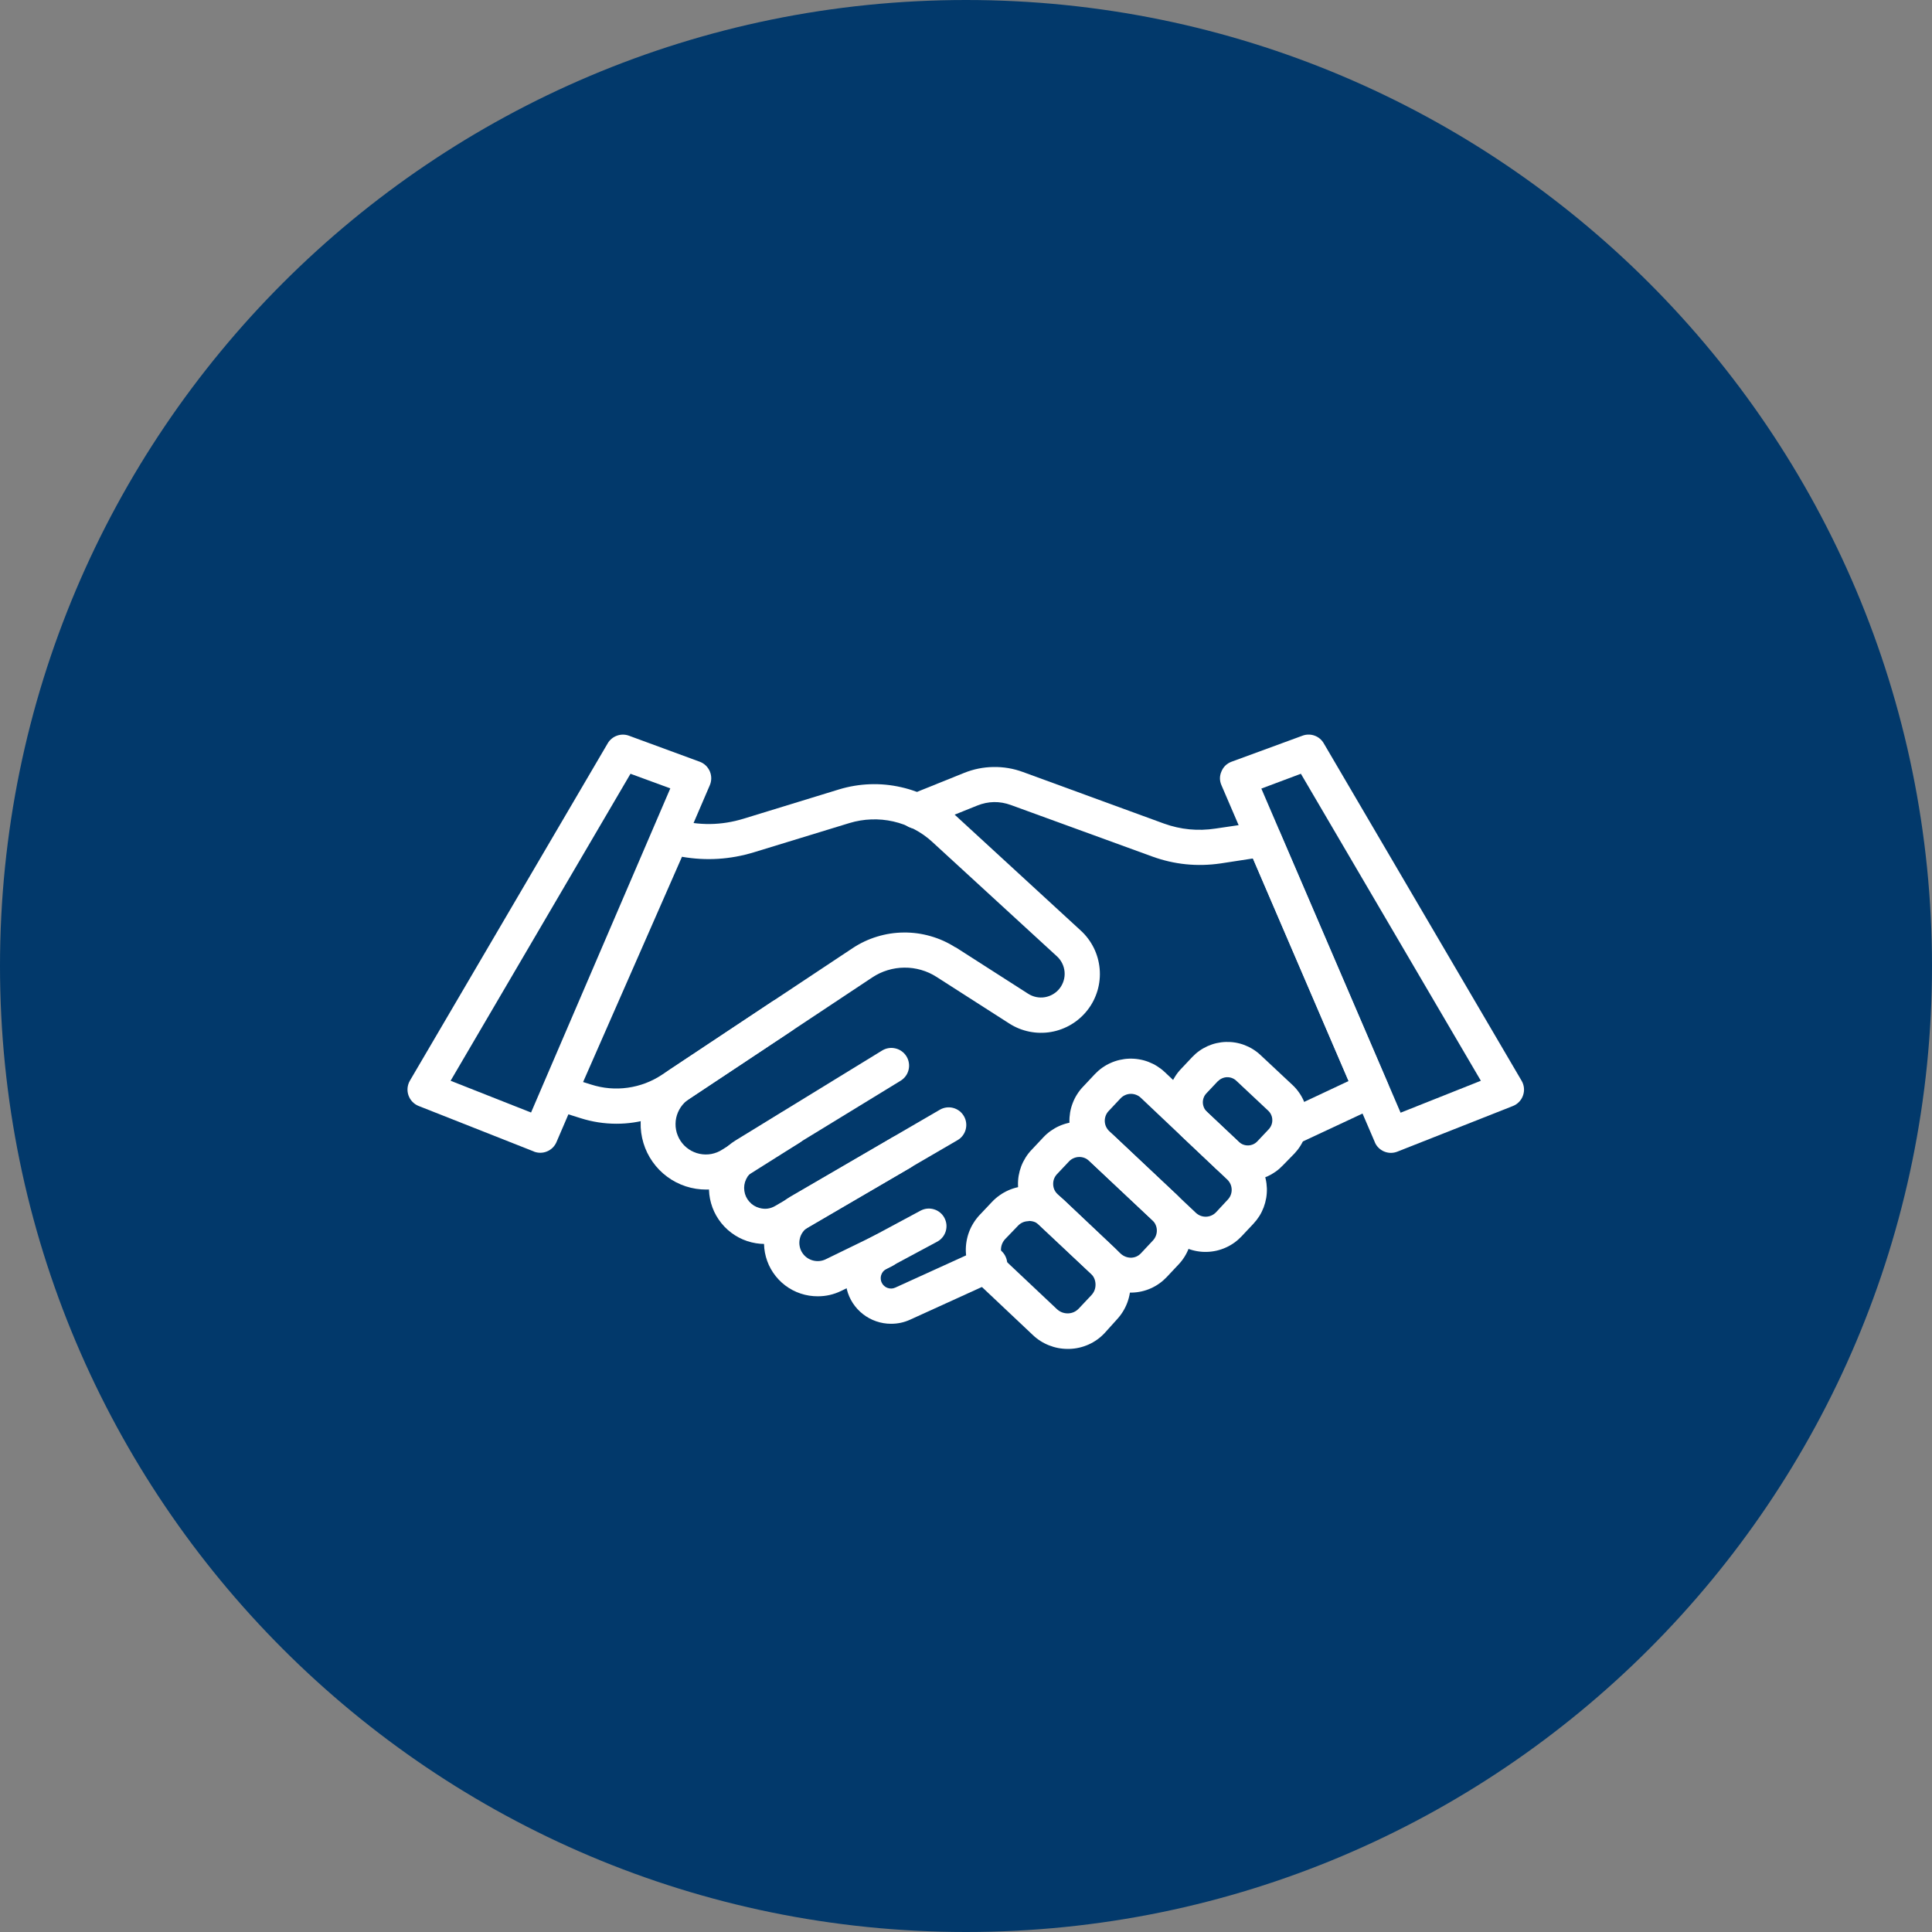 <svg xmlns="http://www.w3.org/2000/svg" xmlns:xlink="http://www.w3.org/1999/xlink" zoomAndPan="magnify" preserveAspectRatio="xMidYMid meet" version="1.0" viewBox="57.91 57.91 259.18 259.18"><rect x="57.91" y="57.91" width="259.18" height="259.18" fill="#808080" stroke="none"/><defs><clipPath id="4f9596612e"><path d="M 57.91 57.91 L 317.09 57.91 L 317.09 317.09 L 57.91 317.09 Z M 57.91 57.91 " clip-rule="nonzero"/></clipPath><clipPath id="de8fa58cea"><path d="M 187.5 57.91 C 115.93 57.91 57.91 115.93 57.91 187.5 C 57.91 259.07 115.93 317.09 187.5 317.09 C 259.07 317.09 317.09 259.07 317.09 187.5 C 317.09 115.93 259.07 57.91 187.5 57.91 Z M 187.5 57.91 " clip-rule="nonzero"/></clipPath><clipPath id="325a57f771"><path d="M 112.5 156.086 L 154 156.086 L 154 213 L 112.5 213 Z M 112.5 156.086 " clip-rule="nonzero"/></clipPath><clipPath id="bfc140d5a3"><path d="M 221 156.086 L 262.5 156.086 L 262.5 213 L 221 213 Z M 221 156.086 " clip-rule="nonzero"/></clipPath></defs><g clip-path="url(#4f9596612e)"><g clip-path="url(#de8fa58cea)"><path fill="#02396b" d="M 57.91 57.91 L 317.09 57.91 L 317.09 317.09 L 57.91 317.09 Z M 57.91 57.91 " fill-opacity="1" fill-rule="nonzero"/></g></g><path fill="#ffffff" d="M 220.871 214.531 L 216.586 210.492 C 216.273 210.199 215.996 209.883 215.75 209.535 C 215.504 209.188 215.293 208.82 215.121 208.434 C 214.945 208.047 214.812 207.645 214.715 207.23 C 214.621 206.816 214.566 206.398 214.555 205.973 C 214.543 205.551 214.57 205.129 214.641 204.707 C 214.711 204.289 214.824 203.879 214.973 203.484 C 215.125 203.086 215.312 202.707 215.539 202.348 C 215.762 201.988 216.02 201.652 216.312 201.344 L 217.852 199.711 C 218.145 199.402 218.461 199.125 218.809 198.879 C 219.156 198.633 219.523 198.426 219.91 198.25 C 220.297 198.078 220.699 197.941 221.113 197.848 C 221.527 197.754 221.945 197.699 222.371 197.688 C 222.793 197.676 223.215 197.703 223.633 197.773 C 224.055 197.844 224.461 197.953 224.859 198.105 C 225.254 198.254 225.633 198.441 225.996 198.668 C 226.355 198.891 226.691 199.148 227 199.438 L 231.32 203.48 C 231.629 203.77 231.906 204.09 232.152 204.438 C 232.398 204.781 232.609 205.148 232.785 205.535 C 232.957 205.926 233.094 206.324 233.188 206.738 C 233.281 207.152 233.336 207.574 233.348 208 C 233.359 208.422 233.332 208.844 233.262 209.266 C 233.188 209.684 233.078 210.09 232.926 210.488 C 232.777 210.887 232.586 211.266 232.359 211.625 C 232.137 211.984 231.875 212.32 231.586 212.629 L 229.992 214.262 C 229.699 214.57 229.383 214.844 229.035 215.09 C 228.691 215.336 228.324 215.547 227.938 215.723 C 227.547 215.895 227.148 216.031 226.734 216.125 C 226.32 216.219 225.902 216.273 225.477 216.285 C 225.055 216.297 224.633 216.27 224.215 216.199 C 223.793 216.129 223.387 216.02 222.988 215.867 C 222.594 215.719 222.215 215.531 221.855 215.305 C 221.496 215.082 221.16 214.824 220.852 214.531 Z M 221.289 202.949 L 219.75 204.582 C 219.59 204.75 219.469 204.941 219.387 205.16 C 219.305 205.375 219.266 205.602 219.273 205.832 C 219.281 206.066 219.332 206.285 219.426 206.5 C 219.52 206.711 219.652 206.895 219.82 207.055 L 224.109 211.094 C 224.277 211.254 224.469 211.375 224.688 211.457 C 224.902 211.539 225.129 211.578 225.359 211.57 C 225.594 211.562 225.812 211.512 226.027 211.418 C 226.238 211.324 226.422 211.191 226.582 211.023 L 228.121 209.391 C 228.277 209.219 228.398 209.027 228.48 208.809 C 228.562 208.594 228.598 208.371 228.59 208.137 C 228.586 207.906 228.535 207.684 228.441 207.473 C 228.348 207.262 228.215 207.074 228.047 206.914 L 223.762 202.895 C 223.594 202.734 223.402 202.617 223.184 202.531 C 222.969 202.449 222.742 202.414 222.512 202.418 C 222.277 202.426 222.055 202.477 221.844 202.574 C 221.633 202.668 221.449 202.801 221.289 202.969 Z M 221.289 202.949 " fill-opacity="1" fill-rule="nonzero"/><path fill="#ffffff" d="M 215.098 224.047 L 203.457 213.094 C 203.137 212.793 202.855 212.465 202.602 212.109 C 202.348 211.758 202.133 211.379 201.953 210.98 C 201.777 210.586 201.637 210.172 201.539 209.75 C 201.445 209.324 201.387 208.895 201.375 208.457 C 201.363 208.023 201.395 207.59 201.465 207.16 C 201.539 206.73 201.652 206.312 201.809 205.906 C 201.961 205.496 202.156 205.109 202.387 204.742 C 202.617 204.371 202.883 204.027 203.184 203.711 L 204.781 202.012 C 205.082 201.695 205.406 201.41 205.762 201.156 C 206.117 200.906 206.492 200.688 206.891 200.512 C 207.289 200.332 207.699 200.195 208.125 200.098 C 208.551 200 208.98 199.941 209.414 199.93 C 209.852 199.918 210.281 199.945 210.711 200.02 C 211.141 200.09 211.562 200.203 211.969 200.359 C 212.375 200.516 212.766 200.707 213.133 200.938 C 213.504 201.172 213.848 201.434 214.164 201.734 L 225.781 212.695 C 226.098 212.992 226.383 213.32 226.633 213.676 C 226.887 214.031 227.102 214.406 227.281 214.805 C 227.461 215.199 227.598 215.613 227.695 216.035 C 227.793 216.461 227.848 216.891 227.863 217.328 C 227.875 217.762 227.844 218.195 227.773 218.625 C 227.699 219.055 227.586 219.473 227.434 219.879 C 227.277 220.289 227.086 220.676 226.855 221.047 C 226.621 221.414 226.355 221.758 226.059 222.074 L 224.461 223.773 C 224.16 224.09 223.832 224.375 223.477 224.629 C 223.125 224.879 222.746 225.098 222.348 225.273 C 221.953 225.453 221.539 225.59 221.117 225.688 C 220.691 225.785 220.262 225.84 219.824 225.852 C 219.391 225.867 218.957 225.836 218.527 225.762 C 218.098 225.691 217.68 225.578 217.273 225.422 C 216.863 225.266 216.477 225.074 216.109 224.84 C 215.738 224.609 215.395 224.344 215.078 224.047 Z M 222.641 218.816 C 222.809 218.633 222.938 218.426 223.023 218.195 C 223.109 217.961 223.148 217.723 223.141 217.473 C 223.133 217.227 223.078 216.988 222.98 216.762 C 222.879 216.535 222.738 216.336 222.562 216.164 L 210.945 205.172 C 210.762 204.996 210.547 204.867 210.312 204.777 C 210.074 204.688 209.828 204.645 209.574 204.652 C 209.32 204.66 209.078 204.715 208.848 204.82 C 208.617 204.922 208.414 205.066 208.238 205.25 L 206.641 206.949 C 206.465 207.133 206.332 207.344 206.242 207.582 C 206.152 207.82 206.109 208.066 206.117 208.32 C 206.125 208.574 206.18 208.816 206.285 209.047 C 206.391 209.277 206.535 209.48 206.719 209.656 L 218.336 220.609 C 218.52 220.781 218.73 220.914 218.969 221.008 C 219.207 221.098 219.449 221.137 219.703 221.133 C 219.957 221.125 220.199 221.07 220.434 220.965 C 220.664 220.863 220.867 220.719 221.043 220.535 Z M 222.641 218.816 " fill-opacity="1" fill-rule="nonzero"/><path fill="#ffffff" d="M 205.039 229.52 L 196.555 221.559 C 196.238 221.258 195.953 220.93 195.703 220.578 C 195.449 220.223 195.234 219.844 195.055 219.449 C 194.875 219.051 194.738 218.637 194.641 218.215 C 194.543 217.789 194.488 217.359 194.477 216.922 C 194.465 216.488 194.492 216.055 194.566 215.625 C 194.641 215.195 194.754 214.777 194.906 214.371 C 195.062 213.965 195.258 213.574 195.488 213.207 C 195.719 212.836 195.984 212.492 196.285 212.176 L 197.883 210.477 C 198.18 210.16 198.508 209.875 198.863 209.621 C 199.219 209.371 199.594 209.152 199.992 208.973 C 200.387 208.797 200.801 208.656 201.223 208.559 C 201.648 208.461 202.078 208.406 202.516 208.391 C 202.949 208.379 203.383 208.406 203.812 208.48 C 204.242 208.551 204.66 208.664 205.066 208.82 C 205.477 208.973 205.863 209.168 206.234 209.398 C 206.602 209.629 206.945 209.895 207.262 210.191 L 215.742 218.152 C 216.059 218.453 216.344 218.781 216.598 219.133 C 216.852 219.488 217.066 219.867 217.246 220.262 C 217.422 220.66 217.562 221.07 217.66 221.496 C 217.758 221.922 217.812 222.352 217.824 222.785 C 217.836 223.223 217.809 223.656 217.734 224.086 C 217.664 224.516 217.551 224.934 217.395 225.34 C 217.242 225.746 217.047 226.137 216.816 226.504 C 216.586 226.875 216.32 227.219 216.02 227.535 L 214.422 229.234 C 214.121 229.551 213.797 229.836 213.441 230.086 C 213.086 230.34 212.711 230.555 212.312 230.734 C 211.914 230.914 211.504 231.051 211.078 231.148 C 210.652 231.246 210.223 231.301 209.789 231.312 C 209.352 231.324 208.918 231.297 208.488 231.223 C 208.059 231.148 207.641 231.035 207.234 230.883 C 206.828 230.727 206.438 230.531 206.07 230.301 C 205.699 230.07 205.359 229.805 205.039 229.504 Z M 212.586 224.312 C 212.758 224.125 212.887 223.914 212.977 223.676 C 213.066 223.441 213.109 223.195 213.102 222.941 C 213.094 222.688 213.039 222.445 212.934 222.215 C 212.832 221.98 212.688 221.777 212.504 221.605 L 204.027 213.645 C 203.84 213.469 203.629 213.336 203.395 213.246 C 203.156 213.156 202.91 213.113 202.656 213.121 C 202.402 213.125 202.16 213.184 201.93 213.285 C 201.695 213.387 201.492 213.531 201.32 213.715 L 199.715 215.414 C 199.355 215.801 199.18 216.258 199.195 216.789 C 199.211 217.312 199.41 217.754 199.793 218.113 L 208.277 226.113 C 208.672 226.457 209.125 226.629 209.645 226.633 C 210.168 226.617 210.613 226.418 210.973 226.035 Z M 212.586 224.312 " fill-opacity="1" fill-rule="nonzero"/><path fill="#ffffff" d="M 196.449 236.988 L 189.609 230.535 C 189.285 230.227 188.992 229.891 188.734 229.527 C 188.477 229.16 188.254 228.777 188.07 228.367 C 187.891 227.961 187.746 227.539 187.648 227.102 C 187.547 226.668 187.492 226.227 187.477 225.781 C 187.465 225.332 187.496 224.891 187.57 224.449 C 187.645 224.008 187.758 223.578 187.918 223.16 C 188.074 222.742 188.273 222.344 188.512 221.965 C 188.746 221.586 189.02 221.234 189.324 220.906 L 190.988 219.145 C 191.297 218.816 191.633 218.527 191.996 218.27 C 192.363 218.008 192.75 217.789 193.156 217.605 C 193.562 217.422 193.984 217.281 194.422 217.184 C 194.855 217.082 195.297 217.027 195.746 217.016 C 196.191 217 196.637 217.031 197.078 217.105 C 197.516 217.18 197.945 217.297 198.363 217.457 C 198.781 217.613 199.18 217.812 199.559 218.051 C 199.938 218.285 200.289 218.559 200.617 218.863 L 207.438 225.312 C 207.762 225.621 208.051 225.957 208.312 226.32 C 208.57 226.684 208.789 227.07 208.973 227.477 C 209.156 227.887 209.297 228.309 209.398 228.742 C 209.5 229.18 209.555 229.621 209.566 230.066 C 209.582 230.512 209.551 230.957 209.477 231.398 C 209.402 231.84 209.285 232.27 209.129 232.688 C 208.969 233.105 208.773 233.504 208.535 233.883 C 208.297 234.262 208.027 234.613 207.723 234.938 L 206.109 236.73 C 205.492 237.391 204.773 237.906 203.949 238.277 C 203.125 238.645 202.262 238.844 201.359 238.867 L 201.152 238.867 C 200.277 238.871 199.434 238.707 198.621 238.383 C 197.805 238.059 197.082 237.594 196.449 236.988 Z M 195.887 221.73 C 195.305 221.742 194.816 221.965 194.426 222.395 L 192.762 224.125 C 192.57 224.328 192.426 224.559 192.328 224.816 C 192.23 225.074 192.184 225.344 192.191 225.617 C 192.203 225.895 192.262 226.16 192.375 226.414 C 192.488 226.664 192.645 226.887 192.848 227.078 L 199.695 233.531 C 200.117 233.918 200.613 234.109 201.188 234.102 C 201.766 234.082 202.25 233.859 202.645 233.438 L 204.305 231.676 C 204.703 231.258 204.891 230.758 204.875 230.184 C 204.855 229.605 204.633 229.117 204.211 228.723 L 197.371 222.266 C 196.969 221.891 196.492 221.703 195.938 221.703 Z M 195.887 221.73 " fill-opacity="1" fill-rule="nonzero"/><path fill="#ffffff" d="M 177.469 235.496 C 178.355 235.496 179.199 235.312 180.004 234.945 L 191.66 229.637 C 191.945 229.508 192.195 229.324 192.406 229.094 C 192.621 228.863 192.781 228.598 192.887 228.305 C 192.996 228.012 193.043 227.707 193.031 227.391 C 193.02 227.078 192.945 226.777 192.812 226.492 C 192.684 226.207 192.5 225.961 192.27 225.746 C 192.039 225.535 191.777 225.375 191.48 225.266 C 191.188 225.156 190.883 225.109 190.566 225.121 C 190.254 225.133 189.953 225.207 189.668 225.34 L 178.012 230.645 C 177.848 230.719 177.68 230.762 177.5 230.77 C 177.32 230.773 177.145 230.75 176.977 230.688 C 176.809 230.629 176.656 230.539 176.523 230.418 C 176.387 230.301 176.281 230.16 176.203 230 C 176.121 229.84 176.074 229.668 176.062 229.492 C 176.047 229.312 176.066 229.137 176.121 228.965 C 176.176 228.797 176.258 228.641 176.371 228.5 C 176.484 228.363 176.621 228.25 176.777 228.164 L 183.684 224.457 C 183.953 224.305 184.184 224.105 184.375 223.863 C 184.566 223.621 184.703 223.352 184.789 223.059 C 184.875 222.762 184.902 222.457 184.871 222.152 C 184.836 221.844 184.746 221.555 184.602 221.285 C 184.457 221.012 184.266 220.777 184.027 220.582 C 183.789 220.383 183.52 220.238 183.227 220.148 C 182.934 220.055 182.633 220.023 182.324 220.047 C 182.016 220.074 181.727 220.156 181.449 220.297 L 174.543 224.004 C 173.945 224.328 173.414 224.738 172.953 225.238 C 172.488 225.738 172.121 226.301 171.848 226.922 C 171.574 227.547 171.406 228.195 171.352 228.875 C 171.293 229.551 171.348 230.223 171.516 230.879 C 171.68 231.539 171.949 232.156 172.32 232.727 C 172.695 233.297 173.148 233.789 173.684 234.207 C 174.223 234.625 174.812 234.945 175.457 235.164 C 176.102 235.387 176.762 235.496 177.441 235.496 Z M 177.469 235.496 " fill-opacity="1" fill-rule="nonzero"/><path fill="#ffffff" d="M 167.629 231.809 C 168.727 231.809 169.766 231.57 170.75 231.09 L 177.562 227.773 C 177.844 227.637 178.09 227.449 178.297 227.215 C 178.504 226.98 178.66 226.715 178.762 226.422 C 178.863 226.125 178.906 225.82 178.887 225.508 C 178.867 225.195 178.789 224.898 178.652 224.613 C 178.516 224.332 178.328 224.09 178.094 223.883 C 177.859 223.672 177.594 223.52 177.297 223.418 C 177 223.316 176.695 223.273 176.383 223.293 C 176.07 223.312 175.773 223.391 175.492 223.527 L 168.68 226.844 C 168.414 226.973 168.133 227.051 167.844 227.078 C 167.551 227.105 167.262 227.082 166.977 227.008 C 166.691 226.934 166.43 226.812 166.188 226.645 C 165.945 226.477 165.742 226.27 165.574 226.027 C 165.379 225.746 165.25 225.438 165.188 225.102 C 165.121 224.766 165.129 224.43 165.203 224.098 C 165.277 223.762 165.414 223.457 165.617 223.18 C 165.82 222.902 166.066 222.68 166.363 222.508 L 186.379 210.855 C 186.648 210.699 186.875 210.496 187.062 210.246 C 187.25 209.996 187.383 209.723 187.461 209.422 C 187.539 209.121 187.559 208.816 187.516 208.508 C 187.477 208.199 187.375 207.91 187.219 207.641 C 187.062 207.371 186.863 207.141 186.617 206.949 C 186.367 206.762 186.094 206.625 185.793 206.543 C 185.492 206.461 185.188 206.441 184.879 206.48 C 184.57 206.52 184.281 206.617 184.012 206.77 L 163.98 218.418 C 163.297 218.816 162.695 219.312 162.172 219.91 C 161.652 220.508 161.242 221.172 160.941 221.902 C 160.641 222.637 160.465 223.395 160.418 224.188 C 160.367 224.977 160.449 225.754 160.656 226.516 C 160.863 227.281 161.191 227.992 161.633 228.645 C 162.078 229.301 162.613 229.871 163.242 230.348 C 163.875 230.828 164.566 231.191 165.316 231.441 C 166.066 231.691 166.84 231.812 167.629 231.809 Z M 167.629 231.809 " fill-opacity="1" fill-rule="nonzero"/><path fill="#ffffff" d="M 160.531 224.789 C 161.887 224.789 163.148 224.445 164.312 223.754 L 180.016 214.578 C 180.285 214.422 180.516 214.215 180.707 213.969 C 180.895 213.719 181.031 213.441 181.109 213.141 C 181.191 212.836 181.207 212.527 181.168 212.219 C 181.125 211.91 181.023 211.617 180.867 211.348 C 180.707 211.078 180.504 210.848 180.254 210.656 C 180.004 210.469 179.73 210.332 179.426 210.254 C 179.125 210.176 178.816 210.156 178.508 210.199 C 178.195 210.238 177.906 210.34 177.637 210.5 L 161.918 219.68 C 161.246 220.078 160.535 220.172 159.781 219.957 C 159.25 219.812 158.797 219.531 158.434 219.117 C 158.066 218.703 157.844 218.223 157.766 217.672 C 157.688 217.125 157.766 216.602 158.004 216.102 C 158.238 215.602 158.594 215.207 159.066 214.918 L 178.723 202.895 C 178.992 202.73 179.219 202.523 179.406 202.27 C 179.594 202.016 179.723 201.734 179.797 201.43 C 179.871 201.121 179.887 200.812 179.836 200.504 C 179.789 200.191 179.684 199.902 179.52 199.633 C 179.355 199.363 179.145 199.133 178.891 198.949 C 178.637 198.762 178.359 198.633 178.051 198.559 C 177.746 198.484 177.438 198.469 177.125 198.516 C 176.812 198.566 176.523 198.672 176.254 198.836 L 156.598 210.891 C 155.902 211.316 155.289 211.844 154.766 212.473 C 154.242 213.098 153.828 213.793 153.531 214.555 C 153.234 215.316 153.066 216.105 153.027 216.922 C 152.988 217.738 153.078 218.543 153.301 219.328 C 153.523 220.117 153.867 220.848 154.328 221.52 C 154.789 222.195 155.348 222.781 156 223.273 C 156.652 223.766 157.367 224.141 158.141 224.402 C 158.918 224.66 159.715 224.789 160.531 224.789 Z M 160.531 224.789 " fill-opacity="1" fill-rule="nonzero"/><path fill="#ffffff" d="M 152.664 217.492 C 154.34 217.5 155.887 217.059 157.309 216.164 L 165.012 211.309 C 165.297 211.152 165.543 210.945 165.746 210.688 C 165.949 210.43 166.094 210.145 166.176 209.828 C 166.258 209.508 166.273 209.188 166.223 208.863 C 166.176 208.543 166.062 208.242 165.887 207.965 C 165.711 207.688 165.488 207.457 165.215 207.273 C 164.945 207.09 164.648 206.969 164.324 206.906 C 164.004 206.848 163.684 206.852 163.363 206.926 C 163.043 207 162.754 207.133 162.488 207.328 L 154.805 212.129 C 154.582 212.277 154.348 212.398 154.098 212.496 C 153.852 212.594 153.598 212.668 153.336 212.719 C 153.074 212.766 152.809 212.789 152.543 212.785 C 152.273 212.781 152.012 212.75 151.75 212.695 C 151.488 212.641 151.238 212.559 150.992 212.453 C 150.746 212.348 150.516 212.223 150.293 212.07 C 150.074 211.918 149.871 211.75 149.684 211.559 C 149.5 211.367 149.332 211.16 149.188 210.934 C 149.043 210.711 148.922 210.477 148.824 210.227 C 148.723 209.98 148.648 209.727 148.602 209.465 C 148.551 209.203 148.531 208.938 148.535 208.672 C 148.535 208.402 148.566 208.141 148.621 207.879 C 148.676 207.617 148.758 207.367 148.863 207.121 C 148.969 206.875 149.098 206.645 149.246 206.422 C 149.398 206.203 149.57 206 149.758 205.812 C 149.949 205.629 150.156 205.461 150.383 205.316 L 164.18 196.156 C 164.426 195.977 164.633 195.758 164.797 195.5 C 164.957 195.242 165.066 194.965 165.121 194.664 C 165.176 194.363 165.172 194.062 165.109 193.766 C 165.047 193.469 164.934 193.191 164.766 192.938 C 164.598 192.684 164.387 192.469 164.137 192.297 C 163.887 192.125 163.609 192.004 163.312 191.938 C 163.016 191.871 162.715 191.859 162.414 191.91 C 162.113 191.961 161.836 192.062 161.574 192.223 L 147.789 201.383 C 147 201.906 146.312 202.535 145.73 203.281 C 145.145 204.023 144.695 204.84 144.375 205.727 C 144.051 206.617 143.879 207.535 143.855 208.477 C 143.832 209.422 143.957 210.348 144.23 211.254 C 144.504 212.156 144.91 212.996 145.457 213.766 C 146 214.539 146.652 215.207 147.414 215.77 C 148.172 216.332 149 216.758 149.898 217.055 C 150.797 217.348 151.719 217.492 152.664 217.492 Z M 152.664 217.492 " fill-opacity="1" fill-rule="nonzero"/><path fill="#ffffff" d="M 135.785 207.91 L 132.191 206.777 C 131.871 206.672 131.59 206.504 131.344 206.281 C 131.094 206.055 130.902 205.789 130.77 205.48 C 130.633 205.176 130.566 204.855 130.566 204.52 C 130.566 204.184 130.633 203.863 130.77 203.559 L 145.852 169.172 C 145.965 168.914 146.121 168.68 146.32 168.477 C 146.52 168.273 146.746 168.109 147.004 167.988 C 147.262 167.867 147.531 167.793 147.812 167.77 C 148.098 167.746 148.375 167.77 148.648 167.848 C 151.672 168.691 154.68 168.656 157.68 167.734 L 170.484 163.805 C 171.832 163.398 173.211 163.168 174.617 163.117 C 176.027 163.066 177.418 163.199 178.793 163.512 C 180.168 163.82 181.477 164.305 182.727 164.957 C 183.977 165.609 185.121 166.41 186.16 167.363 L 202.891 182.742 C 203.254 183.07 203.582 183.434 203.875 183.824 C 204.172 184.219 204.426 184.633 204.645 185.074 C 204.863 185.512 205.035 185.969 205.168 186.441 C 205.301 186.914 205.387 187.395 205.43 187.883 C 205.473 188.371 205.473 188.859 205.422 189.348 C 205.375 189.836 205.281 190.316 205.145 190.785 C 205.004 191.258 204.824 191.711 204.605 192.148 C 204.383 192.586 204.121 192.996 203.82 193.387 C 203.523 193.773 203.188 194.133 202.824 194.457 C 202.457 194.785 202.066 195.074 201.645 195.328 C 201.227 195.582 200.785 195.793 200.324 195.965 C 199.867 196.137 199.395 196.266 198.91 196.348 C 198.43 196.434 197.941 196.469 197.449 196.461 C 196.961 196.457 196.477 196.402 195.992 196.305 C 195.512 196.207 195.047 196.066 194.59 195.883 C 194.137 195.695 193.703 195.473 193.293 195.207 L 183.551 188.965 C 182.906 188.551 182.219 188.238 181.48 188.027 C 180.746 187.816 179.996 187.711 179.23 187.719 C 178.465 187.723 177.715 187.84 176.984 188.062 C 176.25 188.285 175.566 188.609 174.93 189.031 L 149.359 206.008 C 148.066 206.871 146.672 207.527 145.184 207.98 C 143.695 208.434 142.172 208.66 140.617 208.66 C 138.969 208.66 137.355 208.41 135.785 207.91 Z M 186.102 184.984 L 195.832 191.219 C 196.168 191.434 196.531 191.582 196.922 191.664 C 197.312 191.742 197.703 191.75 198.094 191.684 C 198.488 191.613 198.855 191.477 199.195 191.273 C 199.539 191.066 199.832 190.805 200.074 190.492 C 200.316 190.176 200.496 189.824 200.605 189.445 C 200.719 189.062 200.758 188.672 200.723 188.273 C 200.688 187.879 200.582 187.5 200.406 187.145 C 200.23 186.785 199.996 186.473 199.699 186.203 L 182.961 170.84 C 182.227 170.164 181.414 169.598 180.531 169.137 C 179.648 168.672 178.719 168.332 177.746 168.109 C 176.773 167.891 175.789 167.797 174.789 167.836 C 173.793 167.871 172.816 168.035 171.863 168.324 L 159.047 172.246 C 155.879 173.211 152.664 173.414 149.398 172.848 L 136.133 203.066 L 137.219 203.406 C 138.012 203.66 138.82 203.824 139.648 203.895 C 140.477 203.965 141.301 203.945 142.125 203.828 C 142.945 203.715 143.746 203.508 144.523 203.215 C 145.301 202.918 146.035 202.539 146.727 202.078 L 172.273 185.117 C 173.297 184.438 174.391 183.918 175.562 183.562 C 176.734 183.203 177.93 183.016 179.156 183.008 C 180.383 182.996 181.582 183.16 182.758 183.5 C 183.938 183.836 185.043 184.336 186.074 184.996 Z M 186.102 184.984 " fill-opacity="1" fill-rule="nonzero"/><g clip-path="url(#325a57f771)"><path fill="#ffffff" d="M 129.551 212.391 L 114.059 206.273 C 113.742 206.145 113.465 205.957 113.227 205.707 C 112.992 205.461 112.82 205.172 112.707 204.852 C 112.594 204.527 112.555 204.195 112.586 203.852 C 112.621 203.512 112.723 203.191 112.891 202.895 L 139.43 157.637 C 139.566 157.398 139.742 157.191 139.957 157.012 C 140.168 156.836 140.406 156.699 140.664 156.605 C 140.926 156.512 141.191 156.461 141.469 156.461 C 141.746 156.461 142.016 156.508 142.273 156.602 L 151.801 160.105 C 152.102 160.219 152.371 160.391 152.602 160.613 C 152.832 160.84 153.012 161.102 153.137 161.398 C 153.262 161.695 153.324 162.004 153.324 162.328 C 153.32 162.648 153.258 162.961 153.129 163.254 L 132.562 211.121 C 132.441 211.406 132.27 211.652 132.055 211.871 C 131.836 212.086 131.582 212.254 131.301 212.371 C 131.016 212.492 130.719 212.551 130.414 212.555 C 130.105 212.559 129.809 212.5 129.523 212.391 Z M 142.492 161.711 L 118.359 202.895 L 129.152 207.156 L 147.832 163.672 Z M 142.492 161.711 " fill-opacity="1" fill-rule="nonzero"/></g><path fill="#ffffff" d="M 231.844 211.195 C 232.191 211.195 232.523 211.117 232.84 210.969 L 242.895 206.266 C 243.172 206.137 243.418 205.957 243.625 205.734 C 243.832 205.508 243.992 205.254 244.102 204.965 C 244.211 204.68 244.262 204.383 244.254 204.078 C 244.25 203.77 244.184 203.477 244.062 203.195 L 229.613 169.566 C 229.512 169.324 229.371 169.109 229.199 168.918 C 229.023 168.723 228.824 168.562 228.594 168.434 C 228.367 168.309 228.125 168.223 227.871 168.172 C 227.613 168.125 227.359 168.121 227.102 168.16 L 220.977 169.062 C 218.617 169.422 216.316 169.203 214.07 168.398 L 195.129 161.473 C 193.852 161.004 192.535 160.781 191.172 160.805 C 189.812 160.824 188.504 161.09 187.242 161.598 L 180.031 164.504 C 179.73 164.613 179.461 164.777 179.227 164.996 C 178.992 165.215 178.812 165.469 178.68 165.762 C 178.551 166.055 178.48 166.359 178.477 166.68 C 178.469 167 178.527 167.309 178.648 167.605 C 178.766 167.902 178.941 168.164 179.164 168.391 C 179.391 168.617 179.652 168.789 179.949 168.91 C 180.246 169.031 180.555 169.09 180.875 169.082 C 181.195 169.078 181.5 169.012 181.793 168.883 L 189.008 165.977 C 190.5 165.379 192.004 165.355 193.516 165.902 L 212.453 172.801 C 215.445 173.891 218.516 174.199 221.668 173.738 L 225.992 173.074 L 238.828 202.93 L 230.867 206.672 C 230.625 206.785 230.41 206.938 230.219 207.125 C 230.027 207.312 229.871 207.527 229.754 207.766 C 229.637 208.008 229.562 208.262 229.531 208.527 C 229.5 208.793 229.512 209.059 229.57 209.32 C 229.629 209.582 229.727 209.828 229.871 210.055 C 230.012 210.281 230.188 210.48 230.395 210.648 C 230.605 210.816 230.836 210.945 231.09 211.035 C 231.34 211.121 231.602 211.168 231.871 211.168 Z M 231.844 211.195 " fill-opacity="1" fill-rule="nonzero"/><g clip-path="url(#bfc140d5a3)"><path fill="#ffffff" d="M 242.34 211.121 L 221.773 163.254 C 221.5 162.633 221.5 162.012 221.773 161.391 C 222.031 160.773 222.477 160.348 223.098 160.105 L 232.645 156.602 C 232.906 156.504 233.172 156.457 233.449 156.457 C 233.727 156.453 233.996 156.5 234.254 156.594 C 234.516 156.688 234.754 156.82 234.965 157 C 235.176 157.176 235.352 157.383 235.492 157.625 L 262.035 202.895 C 262.211 203.191 262.312 203.512 262.348 203.855 C 262.383 204.199 262.34 204.535 262.227 204.859 C 262.117 205.188 261.941 205.473 261.699 205.723 C 261.461 205.973 261.184 206.16 260.863 206.285 L 245.371 212.402 C 245.086 212.516 244.789 212.57 244.48 212.57 C 244.176 212.566 243.879 212.504 243.598 212.387 C 243.312 212.27 243.062 212.102 242.844 211.883 C 242.625 211.668 242.457 211.418 242.34 211.137 Z M 232.426 161.711 L 227.121 163.699 L 245.801 207.18 L 256.57 202.895 Z M 232.426 161.711 " fill-opacity="1" fill-rule="nonzero"/></g></svg>